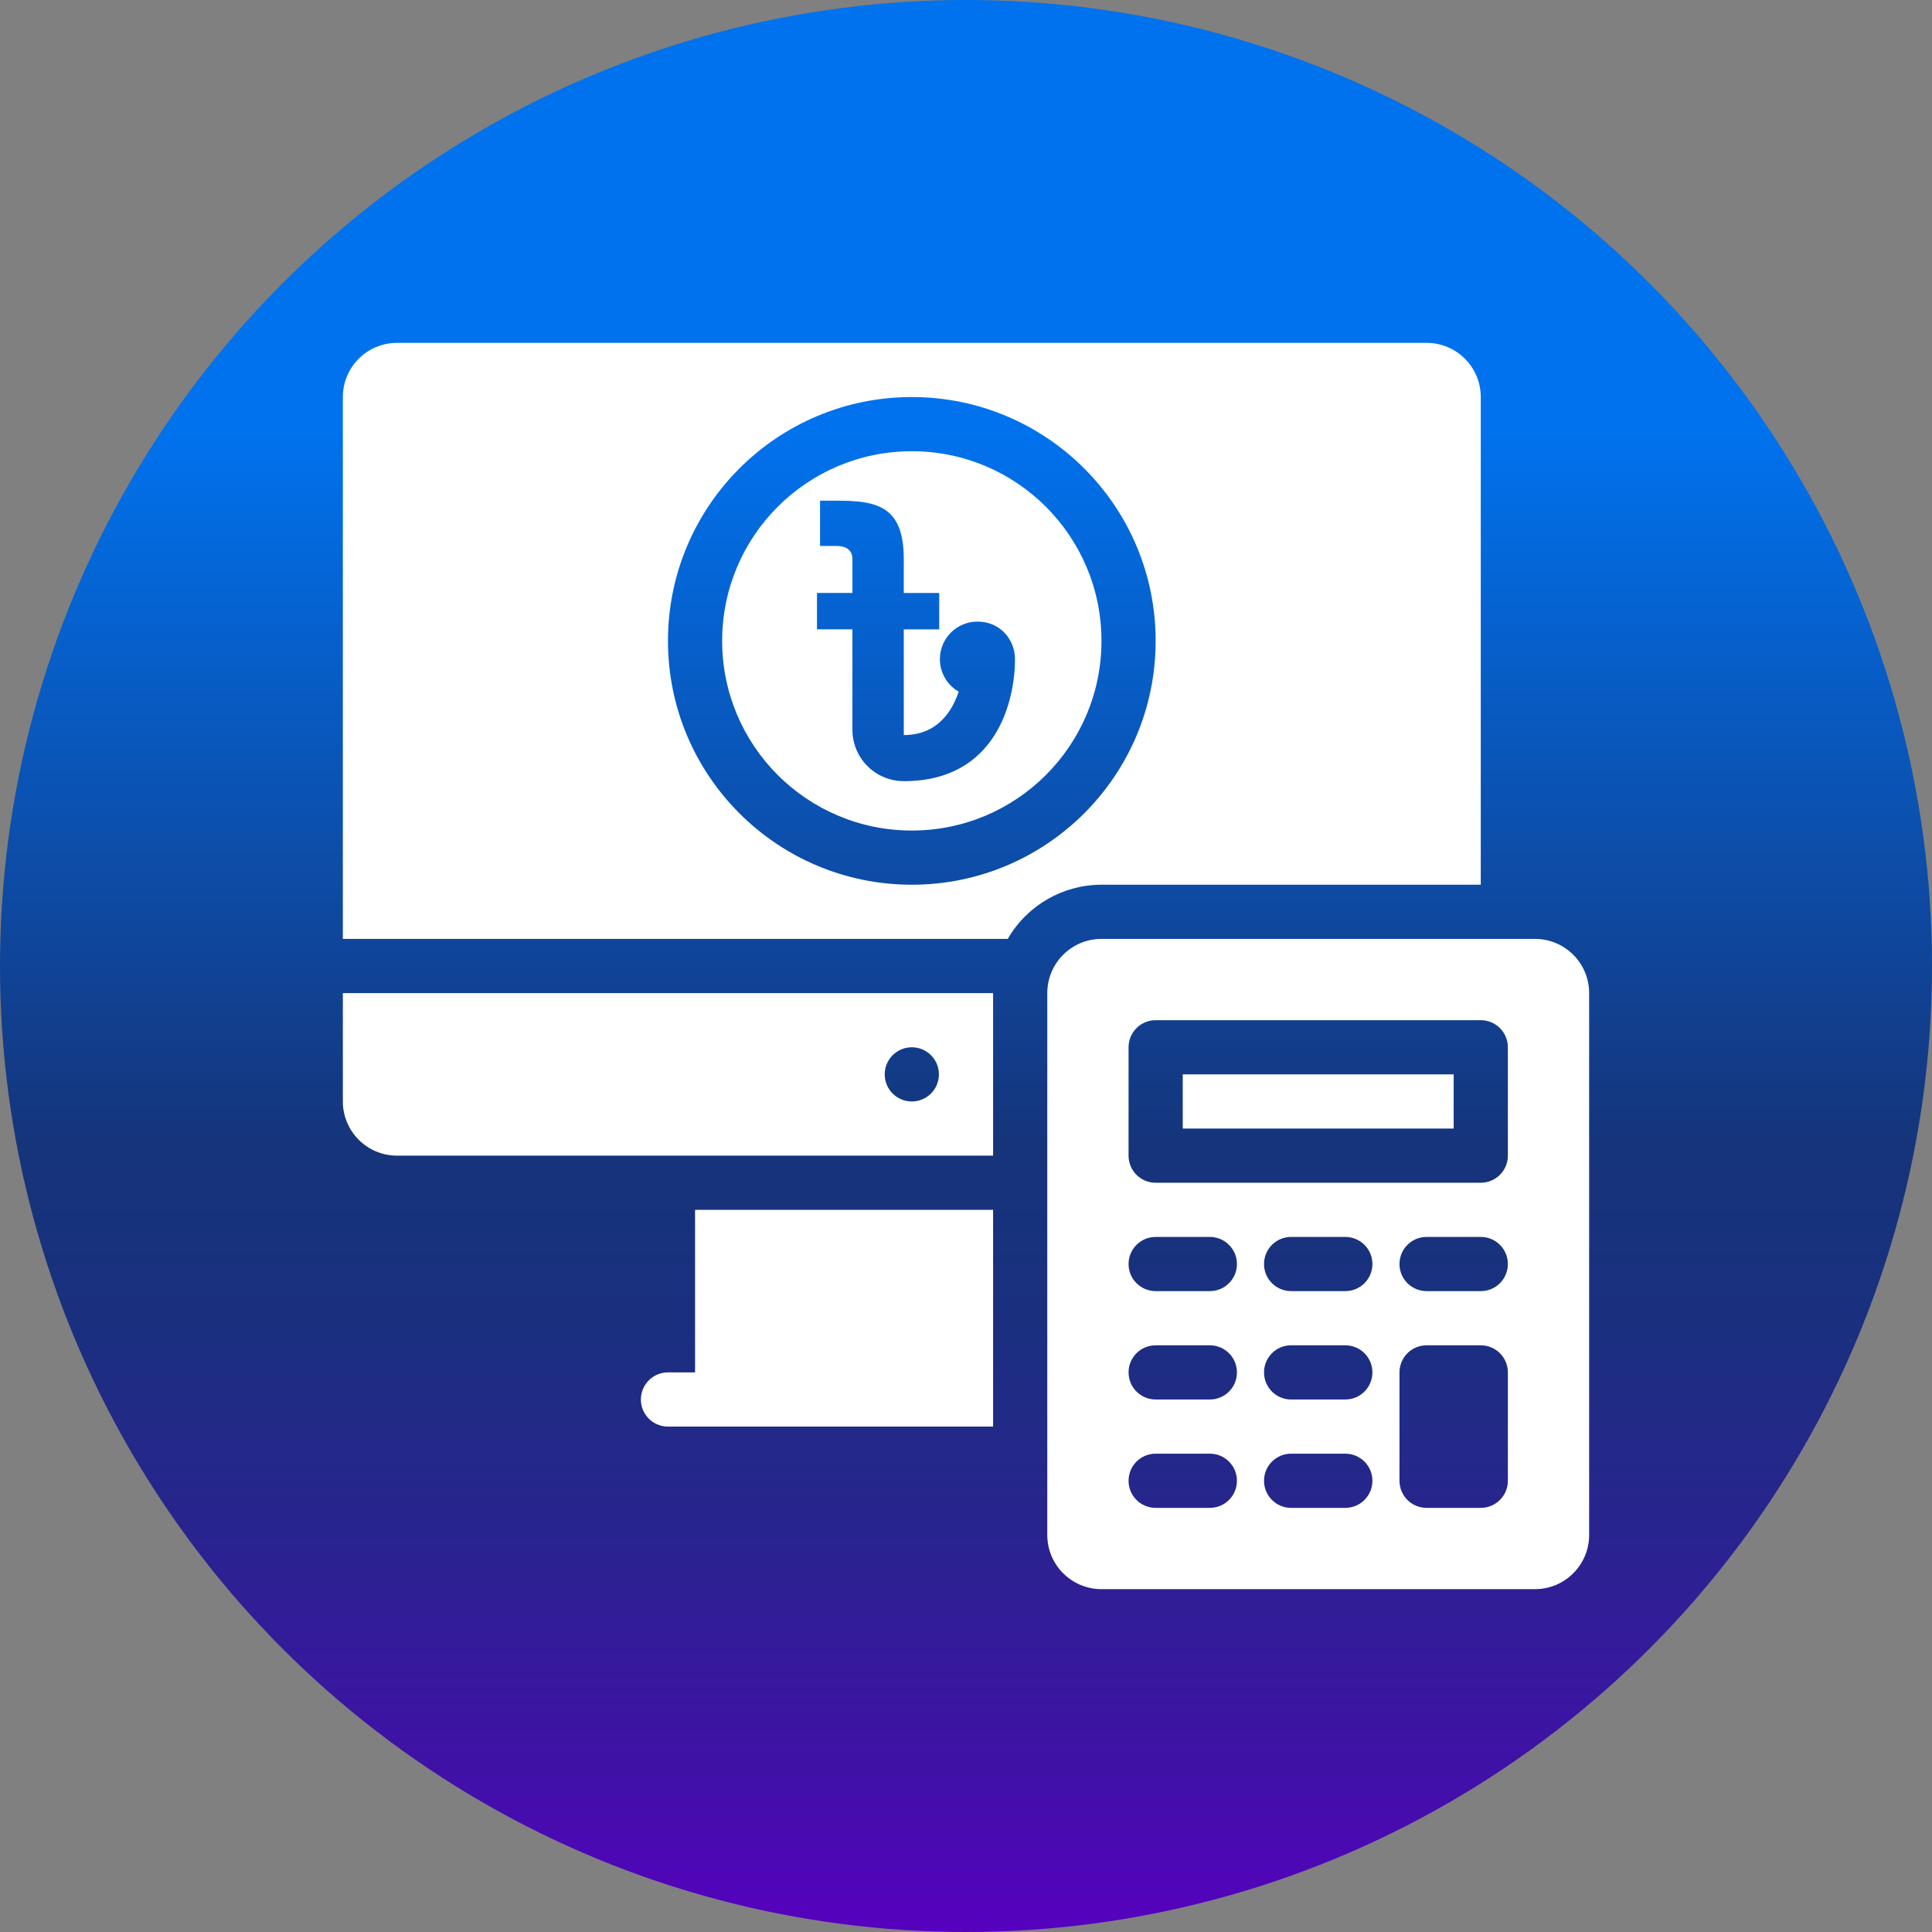 <svg xmlns="http://www.w3.org/2000/svg" xmlns:xlink="http://www.w3.org/1999/xlink" id="Layer_1" data-name="Layer 1" viewBox="0 0 512 512"><rect x="0" y="0" width="512" height="512" fill="#808080" stroke="none"/><defs><style>      .cls-1 {        fill: url(#linear-gradient);      }      .cls-1, .cls-2 {        stroke-width: 0px;      }      .cls-2 {        fill: #fff;      }    </style><linearGradient id="linear-gradient" x1="-1753.28" y1="551.76" x2="-1753.28" y2="528.35" gradientTransform="translate(37659.29 11783.52) scale(21.33 -21.33)" gradientUnits="userSpaceOnUse"><stop offset="0" stop-color="#0072ed"></stop><stop offset="0" stop-color="#0072ed"></stop><stop offset=".2" stop-color="#0072ed"></stop><stop offset=".58" stop-color="#15347a"></stop><stop offset=".67" stop-color="#1a307f"></stop><stop offset=".78" stop-color="#28248e"></stop><stop offset=".91" stop-color="#4011a7"></stop><stop offset="1" stop-color="#5800c0"></stop></linearGradient></defs><circle class="cls-1" cx="256" cy="256" r="256"></circle><g><path class="cls-2" d="M406.78,248.82h-114.88c-7.93,0-14.36,6.43-14.36,14.36v143.6c0,7.93,6.43,14.36,14.36,14.36h114.88c7.93,0,14.36-6.43,14.36-14.36v-143.6c0-7.93-6.43-14.36-14.36-14.36ZM320.62,399.6h-14.36c-3.97,0-7.18-3.21-7.18-7.18s3.21-7.18,7.18-7.18h14.36c3.97,0,7.18,3.21,7.18,7.18s-3.21,7.18-7.18,7.18ZM320.62,370.88h-14.36c-3.97,0-7.18-3.21-7.18-7.18s3.21-7.18,7.18-7.18h14.36c3.97,0,7.18,3.21,7.18,7.18s-3.21,7.18-7.18,7.18ZM320.62,342.16h-14.36c-3.97,0-7.18-3.21-7.18-7.18s3.21-7.18,7.18-7.18h14.36c3.97,0,7.18,3.21,7.18,7.18s-3.21,7.18-7.18,7.18ZM356.52,399.6h-14.36c-3.97,0-7.18-3.21-7.18-7.18s3.21-7.18,7.18-7.18h14.36c3.97,0,7.18,3.21,7.18,7.18s-3.21,7.18-7.18,7.18ZM356.52,370.88h-14.36c-3.97,0-7.18-3.21-7.18-7.18s3.21-7.18,7.18-7.18h14.36c3.97,0,7.18,3.21,7.18,7.18s-3.21,7.18-7.18,7.18ZM356.52,342.16h-14.36c-3.97,0-7.18-3.21-7.18-7.18s3.21-7.18,7.18-7.18h14.36c3.97,0,7.18,3.21,7.18,7.18s-3.21,7.18-7.18,7.18ZM399.6,392.42c0,3.97-3.21,7.18-7.18,7.18h-14.36c-3.97,0-7.18-3.21-7.18-7.18v-28.72c0-3.97,3.21-7.18,7.18-7.18h14.36c3.97,0,7.18,3.21,7.18,7.18v28.72ZM392.42,342.16h-14.36c-3.97,0-7.18-3.21-7.18-7.18s3.21-7.18,7.18-7.18h14.36c3.97,0,7.18,3.21,7.18,7.18s-3.21,7.18-7.18,7.18ZM399.6,306.26c0,3.97-3.21,7.18-7.18,7.18h-86.16c-3.97,0-7.18-3.21-7.18-7.18v-28.72c0-3.97,3.21-7.18,7.18-7.18h86.16c3.97,0,7.18,3.21,7.18,7.18v28.72Z"></path><path class="cls-2" d="M313.44,284.72h71.8v14.36h-71.8v-14.36Z"></path><path class="cls-2" d="M392.42,234.46V105.22c0-7.93-6.43-14.36-14.36-14.36H105.22c-7.93,0-14.36,6.43-14.36,14.36v143.6h176.2c5.13-8.88,14.59-14.35,24.84-14.36h100.52ZM241.64,234.46c-35.69,0-64.62-28.93-64.62-64.62s28.93-64.62,64.62-64.62,64.62,28.93,64.62,64.62-28.93,64.62-64.62,64.62h0Z"></path><path class="cls-2" d="M90.86,291.9c0,7.93,6.43,14.36,14.36,14.36h157.96v-43.08H90.86v28.72ZM241.64,277.54c3.97,0,7.18,3.21,7.18,7.18s-3.21,7.18-7.18,7.18-7.18-3.21-7.18-7.18,3.21-7.18,7.18-7.18Z"></path><path class="cls-2" d="M184.2,363.7h-7.18c-3.97,0-7.18,3.21-7.18,7.18s3.21,7.18,7.18,7.18h86.16v-57.44h-78.98v43.08Z"></path><path class="cls-2" d="M241.64,119.58c-27.76,0-50.26,22.5-50.26,50.26s22.5,50.26,50.26,50.26,50.26-22.5,50.26-50.26-22.5-50.26-50.26-50.26ZM239.51,207.01c-7.52,0-13.61-6.09-13.61-13.61v-26.62h-9.39v-9.64h9.39v-8.95s.34-3.5-4.11-3.5h-4.47v-12.01h4.47c10.77,0,17.72,1.52,17.72,15.5v8.97h9.39v9.64h-9.39v28.01c8.73,0,12.73-6.05,14.55-11.5-2.98-1.72-4.98-4.94-4.98-8.62,0-5.5,4.45-9.95,9.95-9.95,6.14,0,9.95,4.87,9.95,9.95,0,10.7-4.69,32.34-29.47,32.34Z"></path></g></svg>